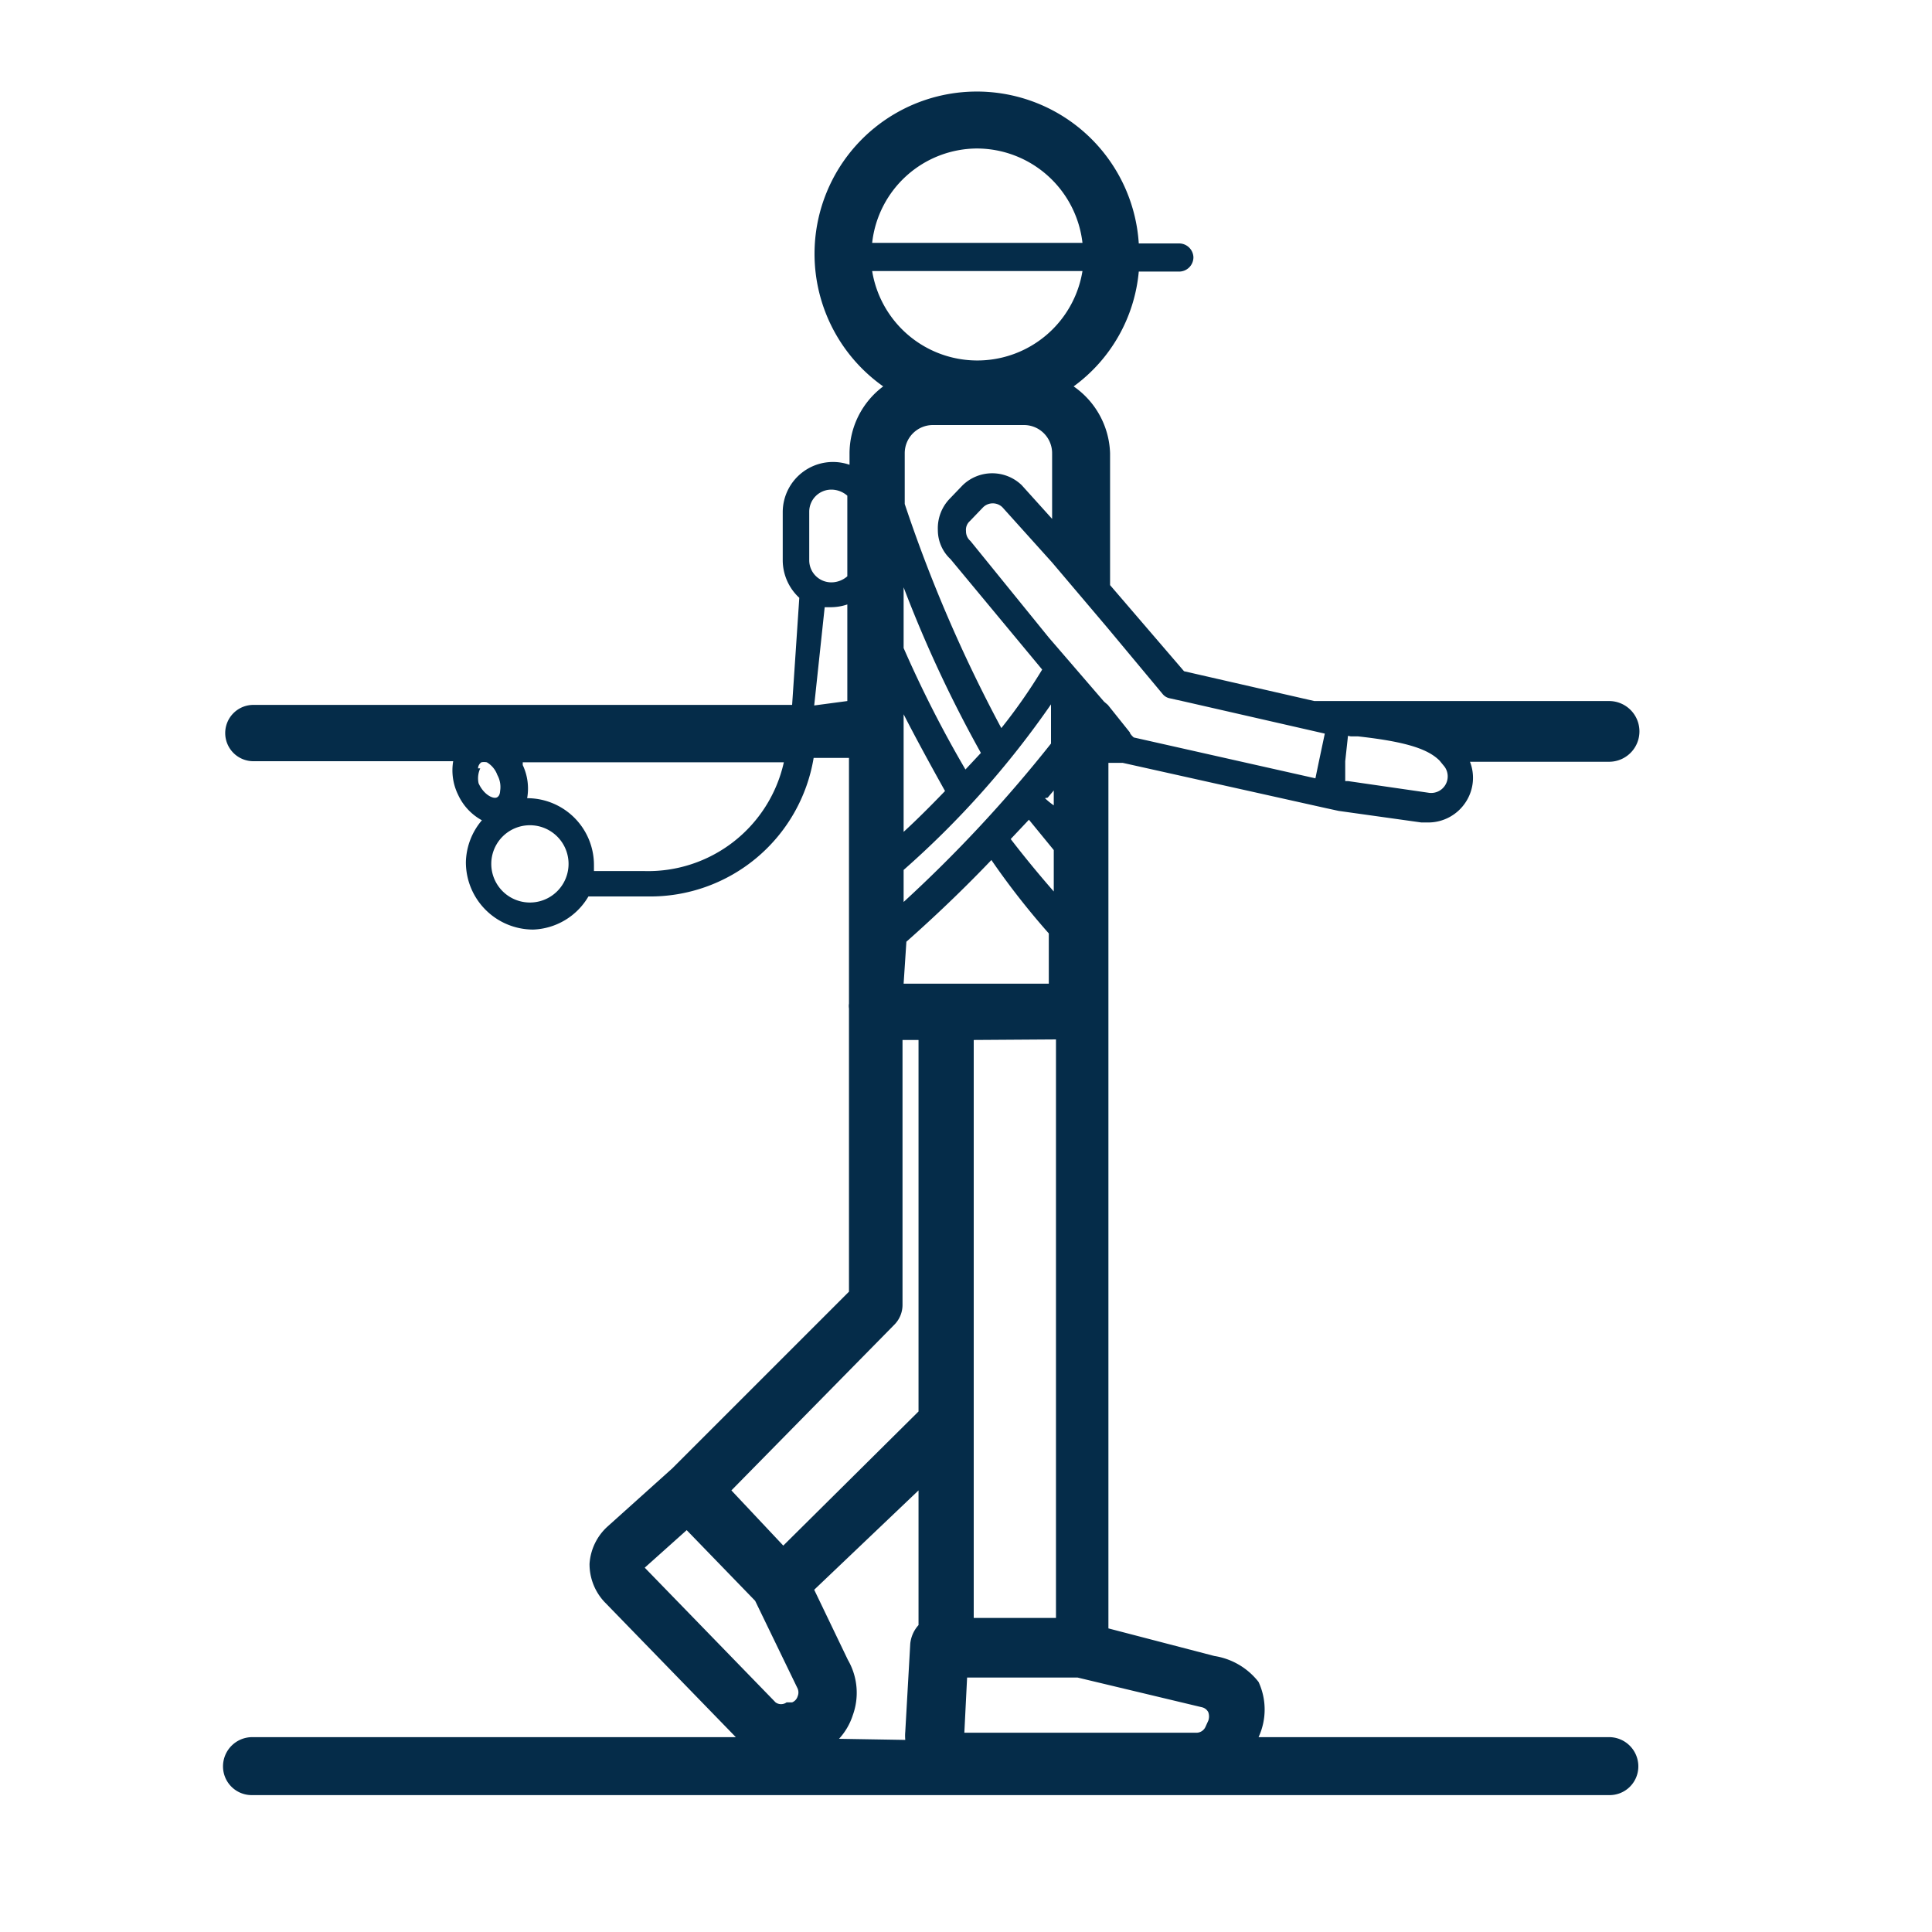 <svg id="Layer_1" data-name="Layer 1" xmlns="http://www.w3.org/2000/svg" viewBox="0 0 35 35"><defs><style>.cls-1{fill:#052c49;}</style></defs><path class="cls-1" d="M24.25,14.69l1.5.21h.12a.81.81,0,0,0,.69-.38.8.8,0,0,0,.07-.72h2.52a.55.55,0,1,0,0-1.1H23.81l-2.36-.54,0,0-1.34-1.56V8.21A1.53,1.53,0,0,0,19.45,7a2.9,2.9,0,0,0,1.18-2.08h.73a.26.26,0,0,0,.26-.26.26.26,0,0,0-.26-.25h-.73A2.94,2.94,0,1,0,16,7a1.52,1.52,0,0,0-.61,1.22v.2a.91.91,0,0,0-1.21.86v.88a.93.93,0,0,0,.3.67l-.13,1.94H4.6a.51.51,0,0,0-.52.51.51.51,0,0,0,.52.51H8.21l0,0a1,1,0,0,0,.09.61,1,1,0,0,0,.43.46,1.21,1.21,0,0,0-.29.76,1.22,1.22,0,0,0,1.22,1.22,1.21,1.21,0,0,0,1-.6l1,0h.08a3,3,0,0,0,3-2.51h.64v4.45a.29.29,0,0,0,0,.09v5.13L12.18,26.6s0,0,0,0l0,0-1.18,1.06a1,1,0,0,0-.32.67,1,1,0,0,0,.27.69l2.38,2.45H4.57a.53.53,0,0,0-.53.53.52.52,0,0,0,.53.52H29.15a.52.52,0,0,0,.53-.52.53.53,0,0,0-.53-.53H22.8a1.19,1.19,0,0,0,0-1A1.26,1.26,0,0,0,22,30l-1.92-.5V13.82h.26l3.68.82Zm-6.76-.75a21,21,0,0,1-1.12-2.2v-1.1a22.73,22.73,0,0,0,1.4,3Zm-1.12-1c.21.41.46.87.75,1.39-.26.27-.51.52-.75.74Zm0,2.82a16.49,16.49,0,0,0,2.67-3v.71a24.78,24.78,0,0,1-2.67,2.87Zm4.1-2.49-.4-.5L20,12.71l-1-1.16L17.58,9.8s0,0,0,0a.23.23,0,0,1-.08-.18.21.21,0,0,1,.07-.18l.24-.25a.25.25,0,0,1,.35,0l.9,1,1,1.18,1,1.2a.22.22,0,0,0,.13.08l.27.06,2.54.58-.11.52-.06.29-1.29-.29-2-.45A.32.32,0,0,1,20.47,13.28Zm4,.07.13,0c.91.1,1.28.24,1.48.44l.09.11a.3.3,0,0,1-.3.47l-1.45-.21h-.05l0-.36.05-.46Zm-5.83,1.51.45.55v.75c-.28-.32-.55-.65-.78-.95Zm.34-.4.11-.13v.27A1.34,1.34,0,0,1,18.93,14.46Zm-2.56,2.61c.35-.31.91-.82,1.54-1.48A13.86,13.86,0,0,0,19,16.91v.91H16.37Zm2.71,1.77V29.31H17.64V18.84Zm2.65,12.1a.17.17,0,0,1,.11.09.23.23,0,0,1,0,.15l-.05.11a.18.18,0,0,1-.16.11h0l-4.21,0,.05-1h2ZM18.51,8.79l0,0a.77.77,0,0,0-1.07,0l-.24.25a.77.77,0,0,0-.21.56.72.72,0,0,0,.23.53l1.66,2a10,10,0,0,1-.74,1.06,26,26,0,0,1-1.75-4.06V8.21a.51.51,0,0,1,.51-.51h1.65a.51.51,0,0,1,.51.51V9.4Zm-.81-6.1A1.93,1.93,0,0,1,19.61,4.4H15.8A1.92,1.92,0,0,1,17.7,2.69ZM15.8,4.91h3.81a1.93,1.93,0,0,1-3.81,0ZM14.66,9.27a.4.4,0,0,1,.4-.4.44.44,0,0,1,.29.11v1.46a.44.44,0,0,1-.29.11.4.4,0,0,1-.4-.4Zm-6,4.65a.14.14,0,0,1,.06-.11h0a.24.24,0,0,1,.1,0,.44.44,0,0,1,.19.23h0a.45.45,0,0,1,.05.29s0,.1-.07.12-.23-.06-.32-.26A.43.43,0,0,1,8.7,13.92Zm.94,2.43a.7.7,0,1,1,0-1.4.7.7,0,1,1,0,1.4Zm2-.57-.84,0s0-.07,0-.11a1.21,1.21,0,0,0-1.21-1.21h0a1,1,0,0,0-.08-.6l0-.05H14.2A2.52,2.52,0,0,1,11.67,15.78Zm3.15-3L14.94,11l.12,0a.93.93,0,0,0,.29-.05v1.75ZM16.2,24a.51.51,0,0,0,.15-.37V18.84h.29v6.73h0L14.19,28l-.94-1Zm-4.52,4.4.76-.68L13.68,29l.77,1.59,0,0a.18.18,0,0,1,0,.14.17.17,0,0,1-.1.11l-.1,0a.17.17,0,0,1-.2,0Zm3.52,3.1a1.16,1.16,0,0,0,.25-.43,1.19,1.19,0,0,0-.09-1l-.61-1.27L16.64,27v2.44a.59.59,0,0,0-.15.34l-.09,1.59a.8.8,0,0,0,0,.15Z"/></svg>